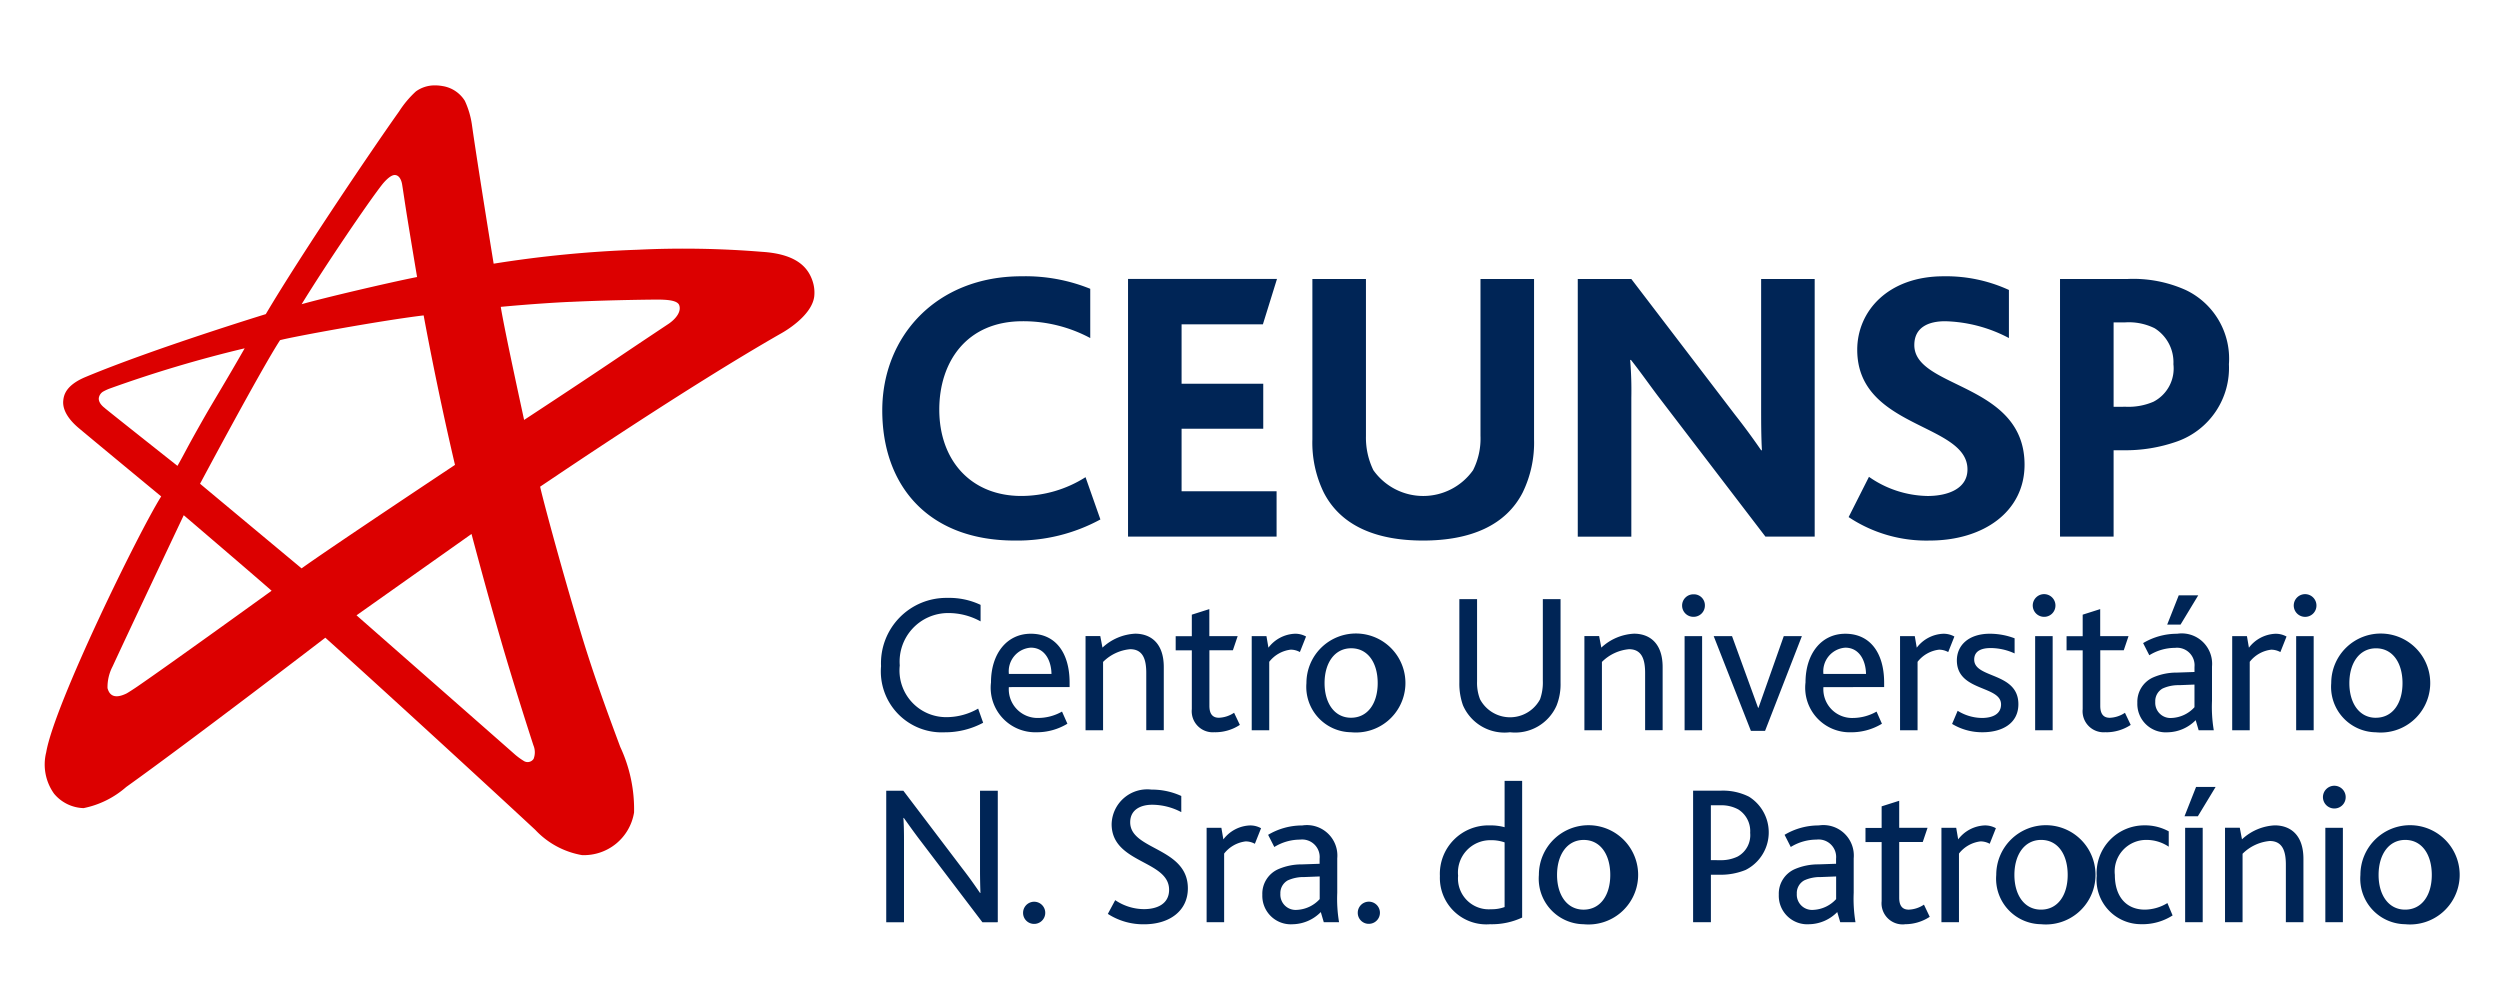 <svg xmlns="http://www.w3.org/2000/svg" xmlns:xlink="http://www.w3.org/1999/xlink" width="150" height="60" viewBox="0 0 150 60">
  <defs>
    <clipPath id="clip-logos_svg">
      <rect width="150" height="60"/>
    </clipPath>
  </defs>
  <g id="logos_svg" clip-path="url(#clip-logos_svg)">
    <g id="logo_ceunsp_desktop_pos" transform="translate(-356.654 -262.62)">
      <g id="Grupo_2677" data-name="Grupo 2677" transform="translate(409.517 279.196)">
        <path id="Caminho_2800" data-name="Caminho 2800" d="M424.437,310.669a3.823,3.823,0,0,1-1.887.514,2.8,2.8,0,0,1-2.818-3.105,2.911,2.911,0,0,1,2.89-3.141,4,4,0,0,1,1.959.5v-.991a4.383,4.383,0,0,0-1.983-.418,3.919,3.919,0,0,0-3.989,4.1,3.655,3.655,0,0,0,3.821,3.964,4.833,4.833,0,0,0,2.305-.573l-.3-.848Zm1.176,12.819V315.6h-1.066v4.765c0,.551.012.946.025,1.365h-.025c-.263-.383-.6-.874-1.065-1.472l-3.533-4.658H418.92v7.89h1.066v-4.945c0-.575-.012-.946-.036-1.316h.025c.275.383.6.85,1.041,1.425l3.676,4.837Zm2.165.1a.665.665,0,1,0-.647-.67.657.657,0,0,0,.647.67Zm4.439-.6a3.913,3.913,0,0,0,2.179.623c1.532,0,2.622-.814,2.622-2.155,0-2.466-3.46-2.287-3.46-3.963,0-.779.659-1.054,1.317-1.054a3.758,3.758,0,0,1,1.748.443v-.969a4.213,4.213,0,0,0-1.785-.383,2.137,2.137,0,0,0-2.394,2.072c0,2.37,3.448,2.155,3.448,3.939,0,.85-.719,1.161-1.509,1.161a3.1,3.1,0,0,1-1.724-.539l-.443.826Zm5.924.5h1.053v-4.119a1.93,1.93,0,0,1,1.294-.731,1.146,1.146,0,0,1,.55.144l.372-.934a1.327,1.327,0,0,0-.67-.168,2.1,2.1,0,0,0-1.592.838l-.119-.694h-.886v5.663Zm7.038,0h.91a8.546,8.546,0,0,1-.108-1.772v-2.059a1.828,1.828,0,0,0-2.1-1.976,3.98,3.98,0,0,0-2.048.563l.372.73a2.947,2.947,0,0,1,1.544-.443,1.052,1.052,0,0,1,1.173,1.15v.3l-1.054.036a3.547,3.547,0,0,0-1.425.287,1.608,1.608,0,0,0-.957,1.533,1.709,1.709,0,0,0,1.82,1.772,2.423,2.423,0,0,0,1.688-.731l.179.61Zm-.251-2.754V322.1a1.971,1.971,0,0,1-1.377.647.915.915,0,0,1-.982-.97.869.869,0,0,1,.443-.8,2.3,2.3,0,0,1,.994-.2l.922-.036Zm2.931,2.85a.665.665,0,1,0-.647-.67.658.658,0,0,0,.647.67Zm7.325.024a4.3,4.3,0,0,0,1.891-.4v-8.2h-1.053v2.778a3.241,3.241,0,0,0-.9-.108,2.909,2.909,0,0,0-2.982,3.041,2.787,2.787,0,0,0,3.042,2.886Zm.024-.9a1.846,1.846,0,0,1-1.976-2.011,1.94,1.94,0,0,1,1.964-2.131,2.392,2.392,0,0,1,.826.131v3.879a2.223,2.223,0,0,1-.814.132Zm5.553.9a2.978,2.978,0,1,0-2.682-2.957,2.73,2.73,0,0,0,2.682,2.957Zm0-.875c-.994,0-1.592-.874-1.592-2.083s.6-2.1,1.6-2.1,1.593.875,1.593,2.1-.6,2.083-1.605,2.083Zm6.571.754H468.4v-2.85h.455a3.976,3.976,0,0,0,1.629-.287,2.525,2.525,0,0,0,.2-4.395,3.483,3.483,0,0,0-1.736-.359h-1.616v7.89Zm1.066-3.723v-3.292h.538a2.124,2.124,0,0,1,1.113.251,1.535,1.535,0,0,1,.707,1.4,1.46,1.46,0,0,1-.754,1.425,2.3,2.3,0,0,1-1.078.216Zm7.767,3.723h.91a8.609,8.609,0,0,1-.107-1.772v-2.059a1.828,1.828,0,0,0-2.1-1.976,3.975,3.975,0,0,0-2.047.563l.371.73a2.952,2.952,0,0,1,1.545-.443,1.052,1.052,0,0,1,1.173,1.15v.3l-1.054.036a3.544,3.544,0,0,0-1.425.287,1.607,1.607,0,0,0-.957,1.533,1.709,1.709,0,0,0,1.819,1.772,2.421,2.421,0,0,0,1.688-.731l.179.61Zm-.251-2.754V322.1a1.974,1.974,0,0,1-1.377.647.915.915,0,0,1-.982-.97.868.868,0,0,1,.444-.8,2.291,2.291,0,0,1,.993-.2l.923-.036Zm4.116,2.874a2.692,2.692,0,0,0,1.5-.444l-.347-.73a1.756,1.756,0,0,1-.91.3c-.372,0-.575-.215-.575-.718v-3.341h1.413l.287-.85h-1.7V316.2l-1.054.335v1.294h-.969v.85h.969v3.544a1.267,1.267,0,0,0,1.389,1.389Zm2.2-.12h1.054v-4.119a1.927,1.927,0,0,1,1.293-.731,1.149,1.149,0,0,1,.551.144l.371-.934a1.328,1.328,0,0,0-.67-.168,2.1,2.1,0,0,0-1.592.838l-.119-.694h-.886v5.663Zm5.973.12a2.978,2.978,0,1,0-2.682-2.957,2.73,2.73,0,0,0,2.682,2.957Zm0-.875c-.994,0-1.593-.874-1.593-2.083s.6-2.1,1.605-2.1,1.592.875,1.592,2.1-.6,2.083-1.6,2.083Zm6.091.875a3.336,3.336,0,0,0,1.808-.527l-.312-.742a2.658,2.658,0,0,1-1.353.394c-1.09,0-1.8-.754-1.8-2.083a1.89,1.89,0,0,1,1.868-2.1,2.388,2.388,0,0,1,1.365.407v-.922a2.959,2.959,0,0,0-1.449-.359,2.86,2.86,0,0,0-2.873,3.029,2.667,2.667,0,0,0,2.741,2.9Zm2.524-6.478h.8l1.066-1.76h-1.173l-.694,1.76Zm.036,6.358h1.054v-5.663h-1.054v5.663Zm2.392,0H500.3v-4.107a2.641,2.641,0,0,1,1.629-.766c.778,0,.969.623.969,1.425v3.448h1.054v-3.8c0-1.485-.826-2.011-1.724-2.011a3.1,3.1,0,0,0-1.963.838l-.132-.694h-.886v5.663Zm6.02,0h1.053v-5.663h-1.053v5.663Zm.527-6.824a.677.677,0,0,0,.694-.682.682.682,0,1,0-.694.682Zm4.26,6.944a2.978,2.978,0,1,0-2.682-2.957,2.73,2.73,0,0,0,2.682,2.957Zm0-.875c-.994,0-1.592-.874-1.592-2.083s.6-2.1,1.6-2.1,1.592.875,1.592,2.1-.6,2.083-1.6,2.083Zm-80.131-13.354v-.262c0-1.8-.847-2.938-2.329-2.938-1.445,0-2.388,1.206-2.388,2.926a2.674,2.674,0,0,0,2.734,2.986,3.54,3.54,0,0,0,1.851-.513l-.323-.729a2.9,2.9,0,0,1-1.41.383,1.725,1.725,0,0,1-1.78-1.851Zm-3.643-.788a1.421,1.421,0,0,1,1.314-1.577c.848,0,1.23.788,1.242,1.577Zm4.6,3.38h1.051v-4.1a2.631,2.631,0,0,1,1.624-.764c.776,0,.968.621.968,1.421v3.44h1.051v-3.786c0-1.481-.825-2.006-1.72-2.006a3.1,3.1,0,0,0-1.959.836l-.131-.693h-.884v5.649Zm7.766.119a2.683,2.683,0,0,0,1.492-.442l-.346-.728a1.746,1.746,0,0,1-.908.3c-.371,0-.573-.216-.573-.717V307.17h1.409l.287-.848h-1.7V304.7l-1.051.334v1.29h-.968v.848h.968V310.7a1.263,1.263,0,0,0,1.386,1.385Zm2.2-.119H441.9v-4.108a1.923,1.923,0,0,1,1.29-.729,1.143,1.143,0,0,1,.549.144l.37-.932a1.321,1.321,0,0,0-.669-.167,2.1,2.1,0,0,0-1.588.836l-.119-.693h-.884v5.649Zm5.962.119a2.97,2.97,0,1,0-2.675-2.949,2.722,2.722,0,0,0,2.675,2.949Zm0-.871c-.991,0-1.588-.872-1.588-2.078s.6-2.09,1.6-2.09,1.588.872,1.588,2.09-.6,2.078-1.6,2.078Zm9.533.871a2.713,2.713,0,0,0,2.8-1.6,3.455,3.455,0,0,0,.239-1.373V304.1h-1.063V309a3.021,3.021,0,0,1-.167,1.111,2.04,2.04,0,0,1-3.6,0,2.706,2.706,0,0,1-.179-1.074V304.1h-1.063v5.017a3.865,3.865,0,0,0,.215,1.349,2.716,2.716,0,0,0,2.818,1.624Zm4.47-.119h1.051v-4.1a2.631,2.631,0,0,1,1.624-.764c.776,0,.968.621.968,1.421v3.44h1.051v-3.786c0-1.481-.825-2.006-1.72-2.006a3.1,3.1,0,0,0-1.959.836l-.131-.693h-.884v5.649Zm6.011,0h1.051v-5.649h-1.051v5.649Zm.526-6.807a.676.676,0,0,0,.693-.681.659.659,0,0,0-.693-.669.675.675,0,0,0,0,1.35Zm3.454,6.844h.848l2.21-5.686h-1.087l-1.517,4.3h-.024l-1.564-4.3h-1.1l2.233,5.686Zm7.993-2.628v-.262c0-1.8-.848-2.938-2.33-2.938-1.445,0-2.388,1.206-2.388,2.926a2.674,2.674,0,0,0,2.735,2.986,3.542,3.542,0,0,0,1.851-.513l-.323-.729a2.9,2.9,0,0,1-1.409.383,1.725,1.725,0,0,1-1.779-1.851Zm-3.643-.788a1.421,1.421,0,0,1,1.313-1.577c.848,0,1.231.788,1.243,1.577Zm4.6,3.38H480.8v-4.108a1.922,1.922,0,0,1,1.29-.729,1.145,1.145,0,0,1,.549.144l.37-.932a1.321,1.321,0,0,0-.669-.167,2.1,2.1,0,0,0-1.588.836l-.119-.693h-.884v5.649Zm3.12-.382.334-.788a2.806,2.806,0,0,0,1.457.43c.633,0,1.147-.228,1.147-.813,0-1.146-2.651-.764-2.651-2.64,0-.9.7-1.6,1.983-1.6a4.2,4.2,0,0,1,1.481.274v.908a3.468,3.468,0,0,0-1.433-.323c-.526,0-.991.155-.991.693,0,1.146,2.651.741,2.651,2.675,0,1.159-.979,1.684-2.149,1.684a3.474,3.474,0,0,1-1.828-.5Zm4.983.382h1.051v-5.649h-1.051v5.649Zm.526-6.807a.676.676,0,0,0,.693-.681.681.681,0,1,0-.693.681Zm3.717,6.927a2.683,2.683,0,0,0,1.492-.442l-.346-.728a1.746,1.746,0,0,1-.908.3c-.37,0-.573-.216-.573-.717V307.17h1.41l.286-.848h-1.7V304.7l-1.051.334v1.29h-.967v.848h.967V310.7a1.263,1.263,0,0,0,1.386,1.385Zm5.568-.119h.908a8.506,8.506,0,0,1-.107-1.768v-2.054a1.823,1.823,0,0,0-2.09-1.971,3.968,3.968,0,0,0-2.043.561l.371.729a2.929,2.929,0,0,1,1.541-.443,1.05,1.05,0,0,1,1.17,1.147v.3l-1.051.036a3.537,3.537,0,0,0-1.421.286,1.6,1.6,0,0,0-.956,1.529,1.705,1.705,0,0,0,1.815,1.768,2.419,2.419,0,0,0,1.685-.728l.179.609Zm-.251-2.747v1.362a1.965,1.965,0,0,1-1.373.645.912.912,0,0,1-.979-.968.865.865,0,0,1,.442-.8,2.282,2.282,0,0,1,.991-.2l.919-.036Zm-1.636-3.595h.8l1.062-1.756h-1.17l-.693,1.756Zm3.9,6.342h1.051v-4.108a1.922,1.922,0,0,1,1.29-.729,1.143,1.143,0,0,1,.549.144l.37-.932a1.321,1.321,0,0,0-.669-.167,2.1,2.1,0,0,0-1.588.836l-.119-.693h-.884v5.649Zm3.837,0h1.051v-5.649h-1.051v5.649Zm.526-6.807a.676.676,0,0,0,.692-.681.681.681,0,1,0-.692.681Zm4.254,6.927a2.97,2.97,0,1,0-2.675-2.949,2.723,2.723,0,0,0,2.675,2.949Zm0-.871c-.991,0-1.588-.872-1.588-2.078s.6-2.09,1.6-2.09,1.589.872,1.589,2.09S509.3,311.219,508.294,311.219Z" transform="translate(-418.609 -284.73)" fill="#002556" fill-rule="evenodd"/>
        <path id="Caminho_2801" data-name="Caminho 2801" d="M430.888,293.328a7.215,7.215,0,0,1-3.847,1.126c-3.026,0-4.925-2.134-4.925-5.184,0-2.838,1.619-5.3,5-5.3a8.528,8.528,0,0,1,4.058,1.009v-2.955a10.377,10.377,0,0,0-4.129-.751c-5.113,0-8.35,3.612-8.35,8.045,0,4.527,2.767,7.811,7.951,7.811a10.436,10.436,0,0,0,5.137-1.266l-.891-2.534Zm2.552,3.566h8.914v-2.721h-5.7V290.42h4.9v-2.7h-4.9v-3.565h4.879l.845-2.721h-8.937v15.458Zm17.7.235c2.861,0,4.973-.915,5.981-2.885a6.827,6.827,0,0,0,.681-3.19v-9.617h-3.214v9.405a4.209,4.209,0,0,1-.445,2.065,3.664,3.664,0,0,1-5.982,0,4.457,4.457,0,0,1-.445-2.041v-9.429h-3.214v9.617a6.826,6.826,0,0,0,.681,3.19c1.008,1.97,3.1,2.885,5.957,2.885Zm23.5-.235V281.436h-3.213v7.694c0,.727,0,1.759.047,2.58h-.047c-.47-.681-.962-1.36-1.572-2.135l-6.216-8.139h-3.214v15.458h3.214v-8.327a22.659,22.659,0,0,0-.07-2.276h.047c.54.681,1.032,1.384,1.595,2.135l6.474,8.467Zm2.036-1.173a8.407,8.407,0,0,0,4.856,1.408c3.236,0,5.7-1.735,5.7-4.55,0-4.926-6.614-4.55-6.614-7.178,0-1.079.868-1.431,1.853-1.431a8.621,8.621,0,0,1,3.823,1.009v-2.885a9.023,9.023,0,0,0-3.917-.821c-3.33,0-5.184,2.088-5.184,4.41,0,4.738,6.614,4.386,6.614,7.177,0,1.173-1.2,1.595-2.392,1.595a6.3,6.3,0,0,1-3.518-1.149l-1.22,2.415Zm12.685,1.173h3.214V291.71h.539a9.262,9.262,0,0,0,3.307-.54,4.677,4.677,0,0,0,3.073-4.621,4.558,4.558,0,0,0-2.6-4.456,7.691,7.691,0,0,0-3.5-.657h-4.034v15.458Zm3.214-7.788V284.04h.68a3.493,3.493,0,0,1,1.783.351,2.406,2.406,0,0,1,1.126,2.158,2.244,2.244,0,0,1-1.2,2.252,3.781,3.781,0,0,1-1.666.3Z" transform="translate(-418.622 -281.272)" fill="#002556" fill-rule="evenodd"/>
      </g>
      <g id="Grupo_2678" data-name="Grupo 2678" transform="translate(359.349 267.742)">
        <path id="Caminho_2802" data-name="Caminho 2802" d="M379.577,273.7c.052-.065.46-.579.758-.579s.412.356.446.562c.074.454.165,1.112.339,2.182.254,1.566.559,3.376.559,3.376-1.655.326-5.618,1.257-6.926,1.631,1.4-2.289,3.983-6.1,4.825-7.173Zm11.274,7.035c2.481-.12,5.1-.141,5.315-.14.626.007,1.144.066,1.242.339.128.357-.155.774-.605,1.093-.1.069-1.588,1.053-3.189,2.134-2.451,1.651-5.514,3.655-5.514,3.655.018.058-1.17-5.339-1.4-6.784,0,0,2.046-.2,4.149-.3Zm-16.1,15.989s-5.786-4.819-6.094-5.08c0,0,3.664-6.869,4.8-8.614.7-.194,6.08-1.184,8.616-1.486,0,0,.754,4.172,1.88,8.97,0,0-7.45,4.947-9.206,6.21Zm11.994,4.434h0c-.9-3.084-1.8-6.5-1.8-6.5l-6.9,4.881s8,7.021,9.535,8.376a4.133,4.133,0,0,0,.49.355.429.429,0,0,0,.6-.118,1.088,1.088,0,0,0-.014-.82c-.4-1.233-1.206-3.755-1.911-6.171Zm-21.864,2.663h0c1.961-1.343,8.07-5.756,8.07-5.756-1.042-.919-5.272-4.532-5.272-4.532s-3.417,7.22-4.267,9.068a2.69,2.69,0,0,0-.307,1.308c.063.221.24.759,1.139.32.111-.058.532-.335.637-.408Zm-1.922-16.7h0c.852.69,4.343,3.451,4.343,3.451.489-.857.482-.935,1.672-3.021.517-.9,1.258-2.1,2.361-4.033a75.39,75.39,0,0,0-8.115,2.421,2.907,2.907,0,0,0-.369.171.544.544,0,0,0-.27.406c-.016.3.284.529.378.6Zm30.914,20.325c-.708-1.9-1.573-4.242-2.308-6.665-1.38-4.548-2.527-8.943-2.5-8.963.885-.589,8.8-5.968,14.51-9.225.089-.051,1.768-.993,1.931-2.167a2.161,2.161,0,0,0-.1-.947c-.285-.855-1.008-1.623-3.041-1.75a57.915,57.915,0,0,0-7.465-.124,69.7,69.7,0,0,0-8.627.836s-.958-5.89-1.3-8.31a5.141,5.141,0,0,0-.428-1.46,1.923,1.923,0,0,0-1.338-.887,2.553,2.553,0,0,0-.43-.041h-.045a1.92,1.92,0,0,0-1.123.361,6.064,6.064,0,0,0-1.008,1.2c-1.533,2.153-5.846,8.526-8,12.164,0,0-6.714,2.062-10.8,3.766-1.205.5-1.322,1.1-1.352,1.428-.023.238-.012.854.941,1.652,1.193,1,4.936,4.091,4.936,4.091-1.323,2.091-6.409,12.467-6.9,15.355a3.008,3.008,0,0,0,.473,2.483,2.391,2.391,0,0,0,1.772.864,5.529,5.529,0,0,0,2.552-1.265c4.045-2.894,11.951-8.96,11.951-8.96,2.977,2.673,9.264,8.434,12.591,11.524a5.024,5.024,0,0,0,2.809,1.521,3.047,3.047,0,0,0,3.124-2.561A8.827,8.827,0,0,0,393.874,307.446Z" transform="translate(-359.349 -267.742)" fill="#dc0000" fill-rule="evenodd"/>
      </g>
    </g>
  </g>
</svg>
